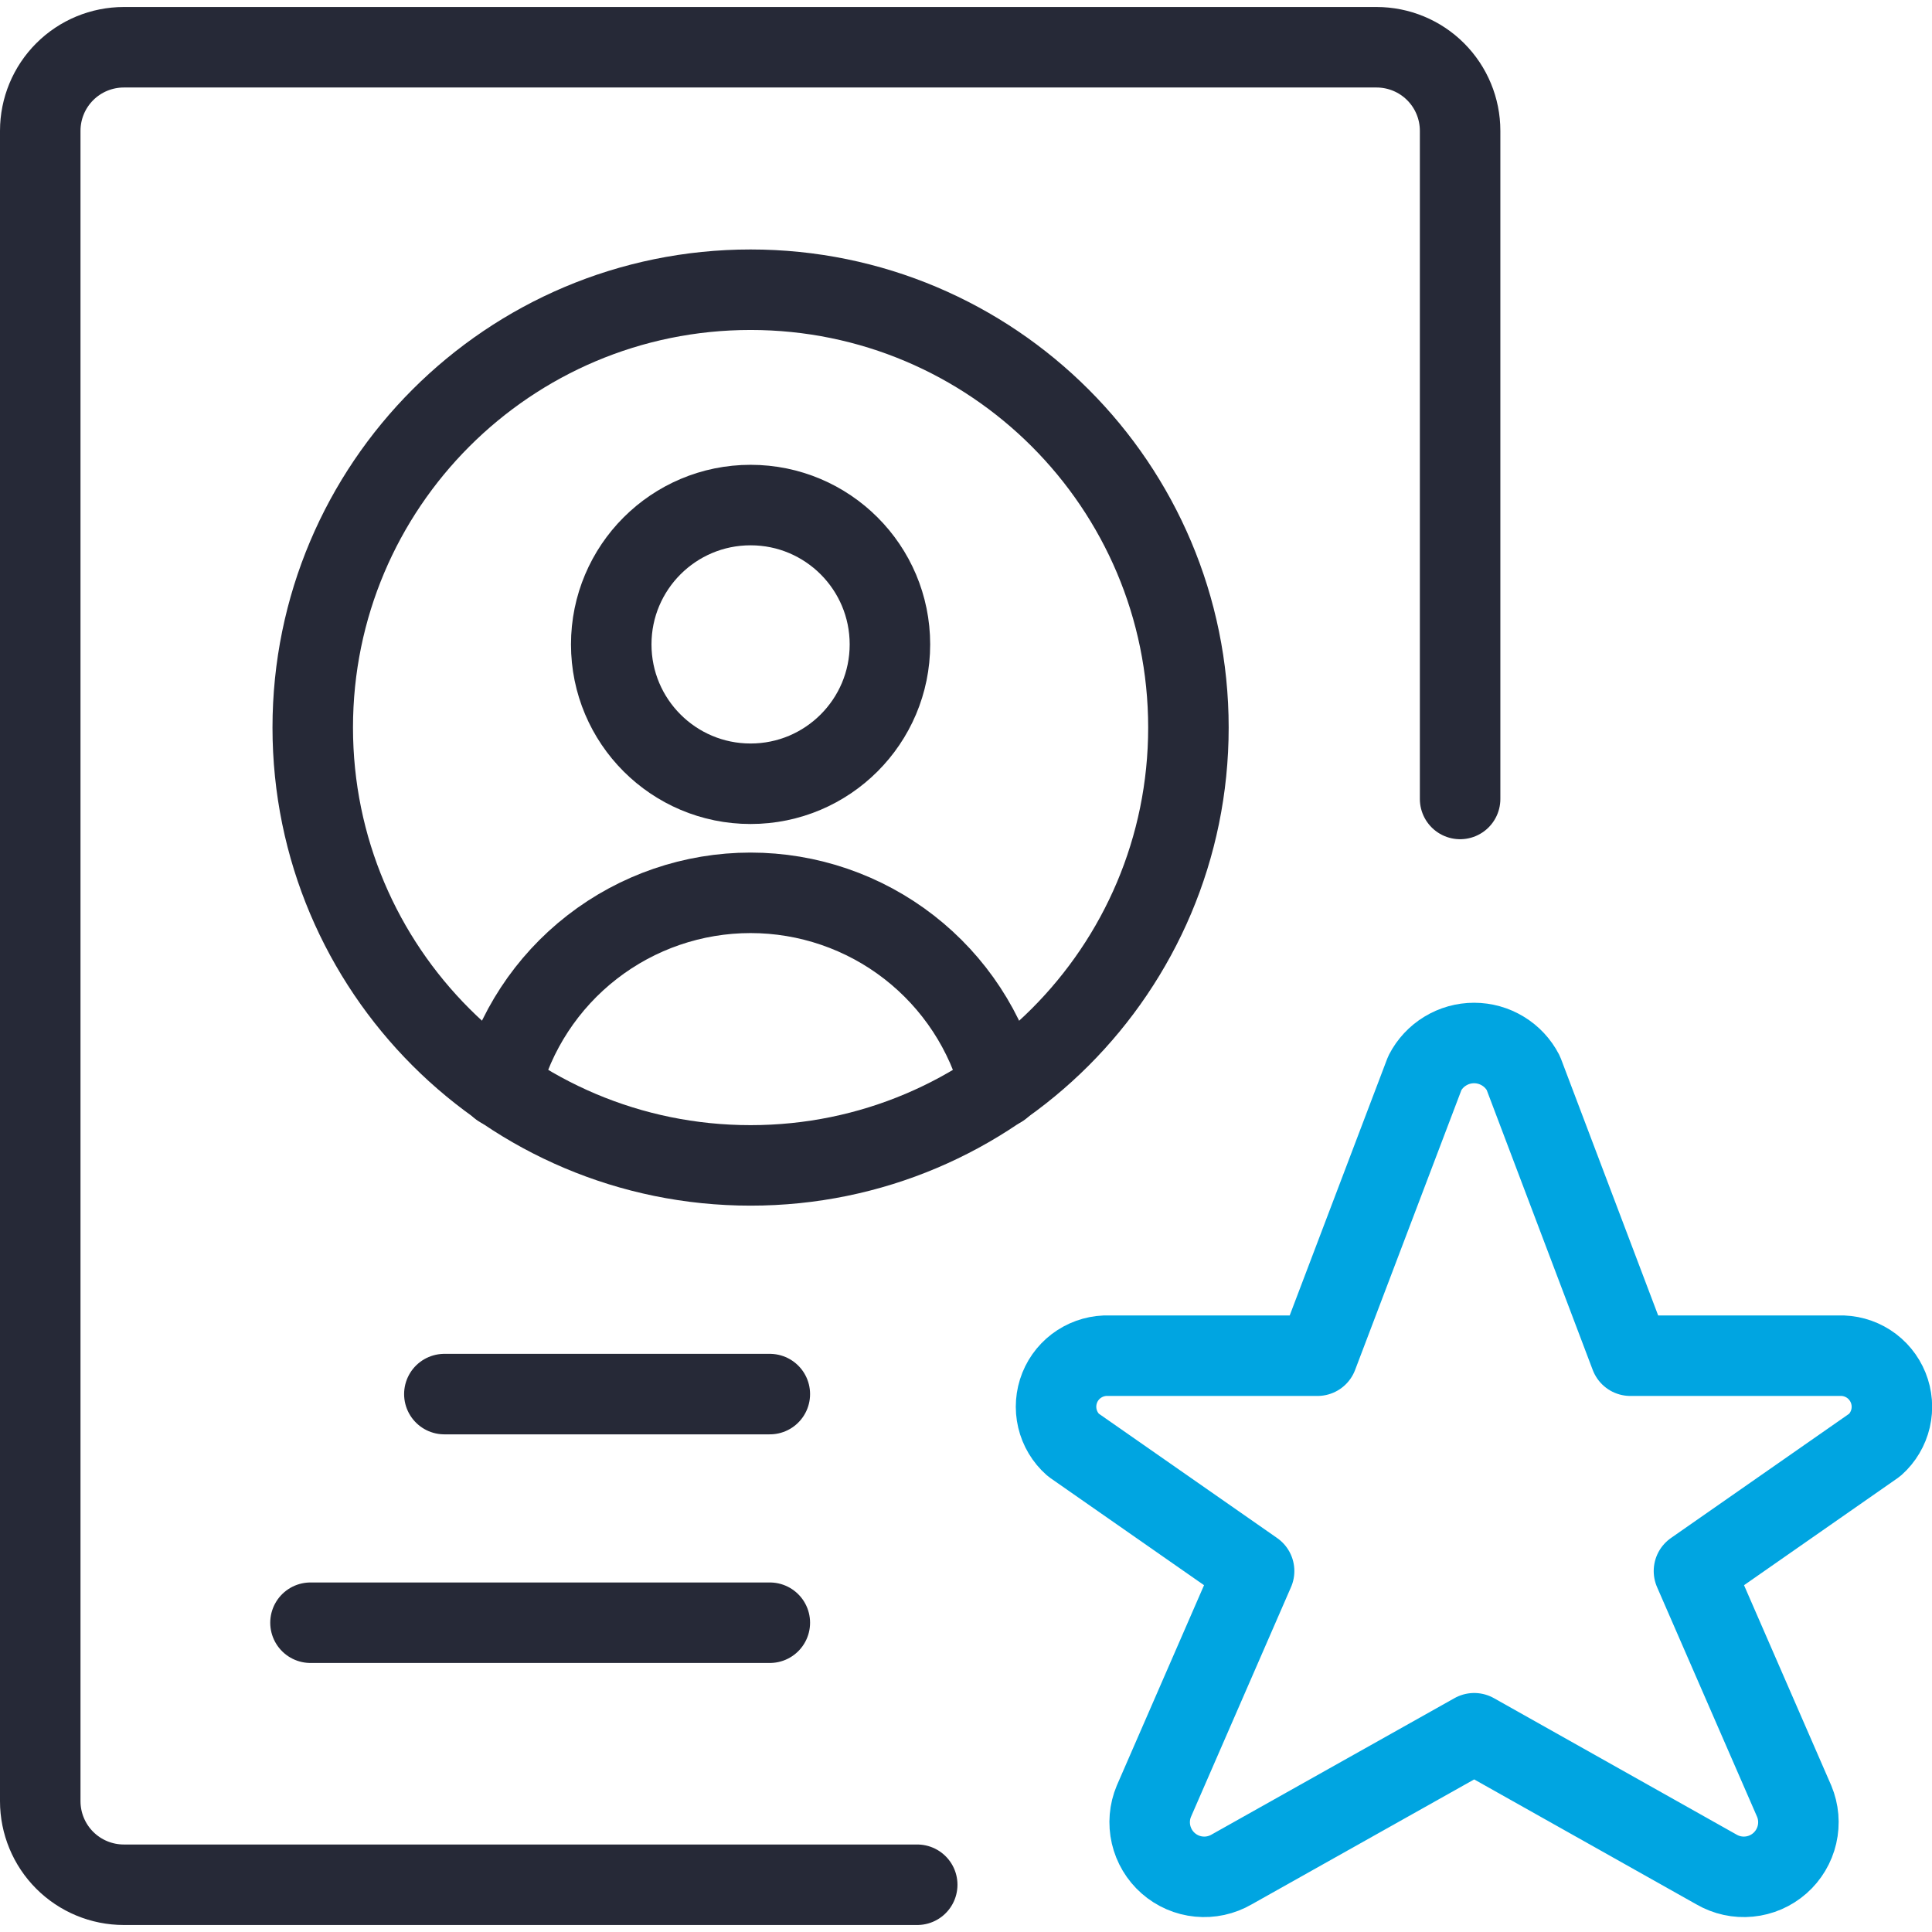 <svg role="presentation" width="48" height="48" viewBox="0 0 48 48" fill="none" xmlns="http://www.w3.org/2000/svg">
<g clip-path="url(#clip0_557_2406)">
<path d="M22.788 46.826H3.076C2.525 46.826 1.997 46.607 1.608 46.218C1.219 45.829 1 45.3 1 44.75V3.25C1 2.699 1.219 2.171 1.608 1.782C1.997 1.393 2.525 1.174 3.076 1.174H34.2C34.751 1.174 35.279 1.393 35.668 1.782C36.057 2.171 36.276 2.699 36.276 3.25V19.85" stroke="#262937" stroke-width="2" stroke-linecap="round" stroke-linejoin="round"/>
<path d="M37.846 26.658L40.506 33.682H45.684C45.945 33.672 46.203 33.742 46.423 33.884C46.643 34.026 46.813 34.233 46.911 34.475C47.009 34.717 47.03 34.984 46.971 35.239C46.911 35.494 46.775 35.724 46.58 35.898L42.086 39.032L44.576 44.75C44.686 45.012 44.71 45.302 44.646 45.579C44.582 45.855 44.433 46.105 44.22 46.292C44.006 46.48 43.739 46.596 43.456 46.623C43.174 46.651 42.89 46.589 42.644 46.446L36.626 43.062L30.6 46.446C30.354 46.589 30.07 46.651 29.787 46.623C29.505 46.596 29.238 46.48 29.024 46.292C28.811 46.105 28.662 45.855 28.598 45.579C28.534 45.302 28.558 45.012 28.668 44.75L31.158 39.032L26.664 35.898C26.468 35.725 26.331 35.495 26.271 35.241C26.211 34.987 26.231 34.72 26.328 34.477C26.425 34.235 26.595 34.028 26.814 33.886C27.033 33.744 27.291 33.672 27.552 33.682H32.732L35.4 26.658C35.516 26.433 35.691 26.245 35.907 26.114C36.123 25.982 36.37 25.913 36.623 25.913C36.876 25.913 37.123 25.982 37.339 26.114C37.555 26.245 37.73 26.433 37.846 26.658Z" stroke="#00A5E1" stroke-width="2" stroke-linecap="round" stroke-linejoin="round"/>
<path d="M18.648 19.472C20.56 19.472 22.11 17.922 22.11 16.01C22.11 14.098 20.56 12.548 18.648 12.548C16.736 12.548 15.186 14.098 15.186 16.01C15.186 17.922 16.736 19.472 18.648 19.472Z" stroke="#262937" stroke-width="2" stroke-linecap="round" stroke-linejoin="round"/>
<path d="M24.866 27.014C24.514 25.632 23.711 24.407 22.585 23.532C21.459 22.657 20.073 22.182 18.647 22.182C17.221 22.182 15.835 22.657 14.709 23.532C13.583 24.407 12.78 25.632 12.428 27.014" stroke="#262937" stroke-width="2" stroke-linecap="round" stroke-linejoin="round"/>
<path d="M18.648 28.954C24.656 28.954 29.526 24.084 29.526 18.076C29.526 12.068 24.656 7.198 18.648 7.198C12.64 7.198 7.77 12.068 7.77 18.076C7.77 24.084 12.64 28.954 18.648 28.954Z" stroke="#262937" stroke-width="2" stroke-linecap="round" stroke-linejoin="round"/>
<path d="M7.714 40.316H19.126" stroke="#262937" stroke-width="2" stroke-linecap="round" stroke-linejoin="round"/>
<path d="M11.04 34.636H19.126" stroke="#262937" stroke-width="2" stroke-linecap="round" stroke-linejoin="round"/>
</g>
<defs>
<clipPath id="clip0_557_2406">
<rect width="48" height="48" fill="white"/>
</clipPath>
</defs>
</svg>
